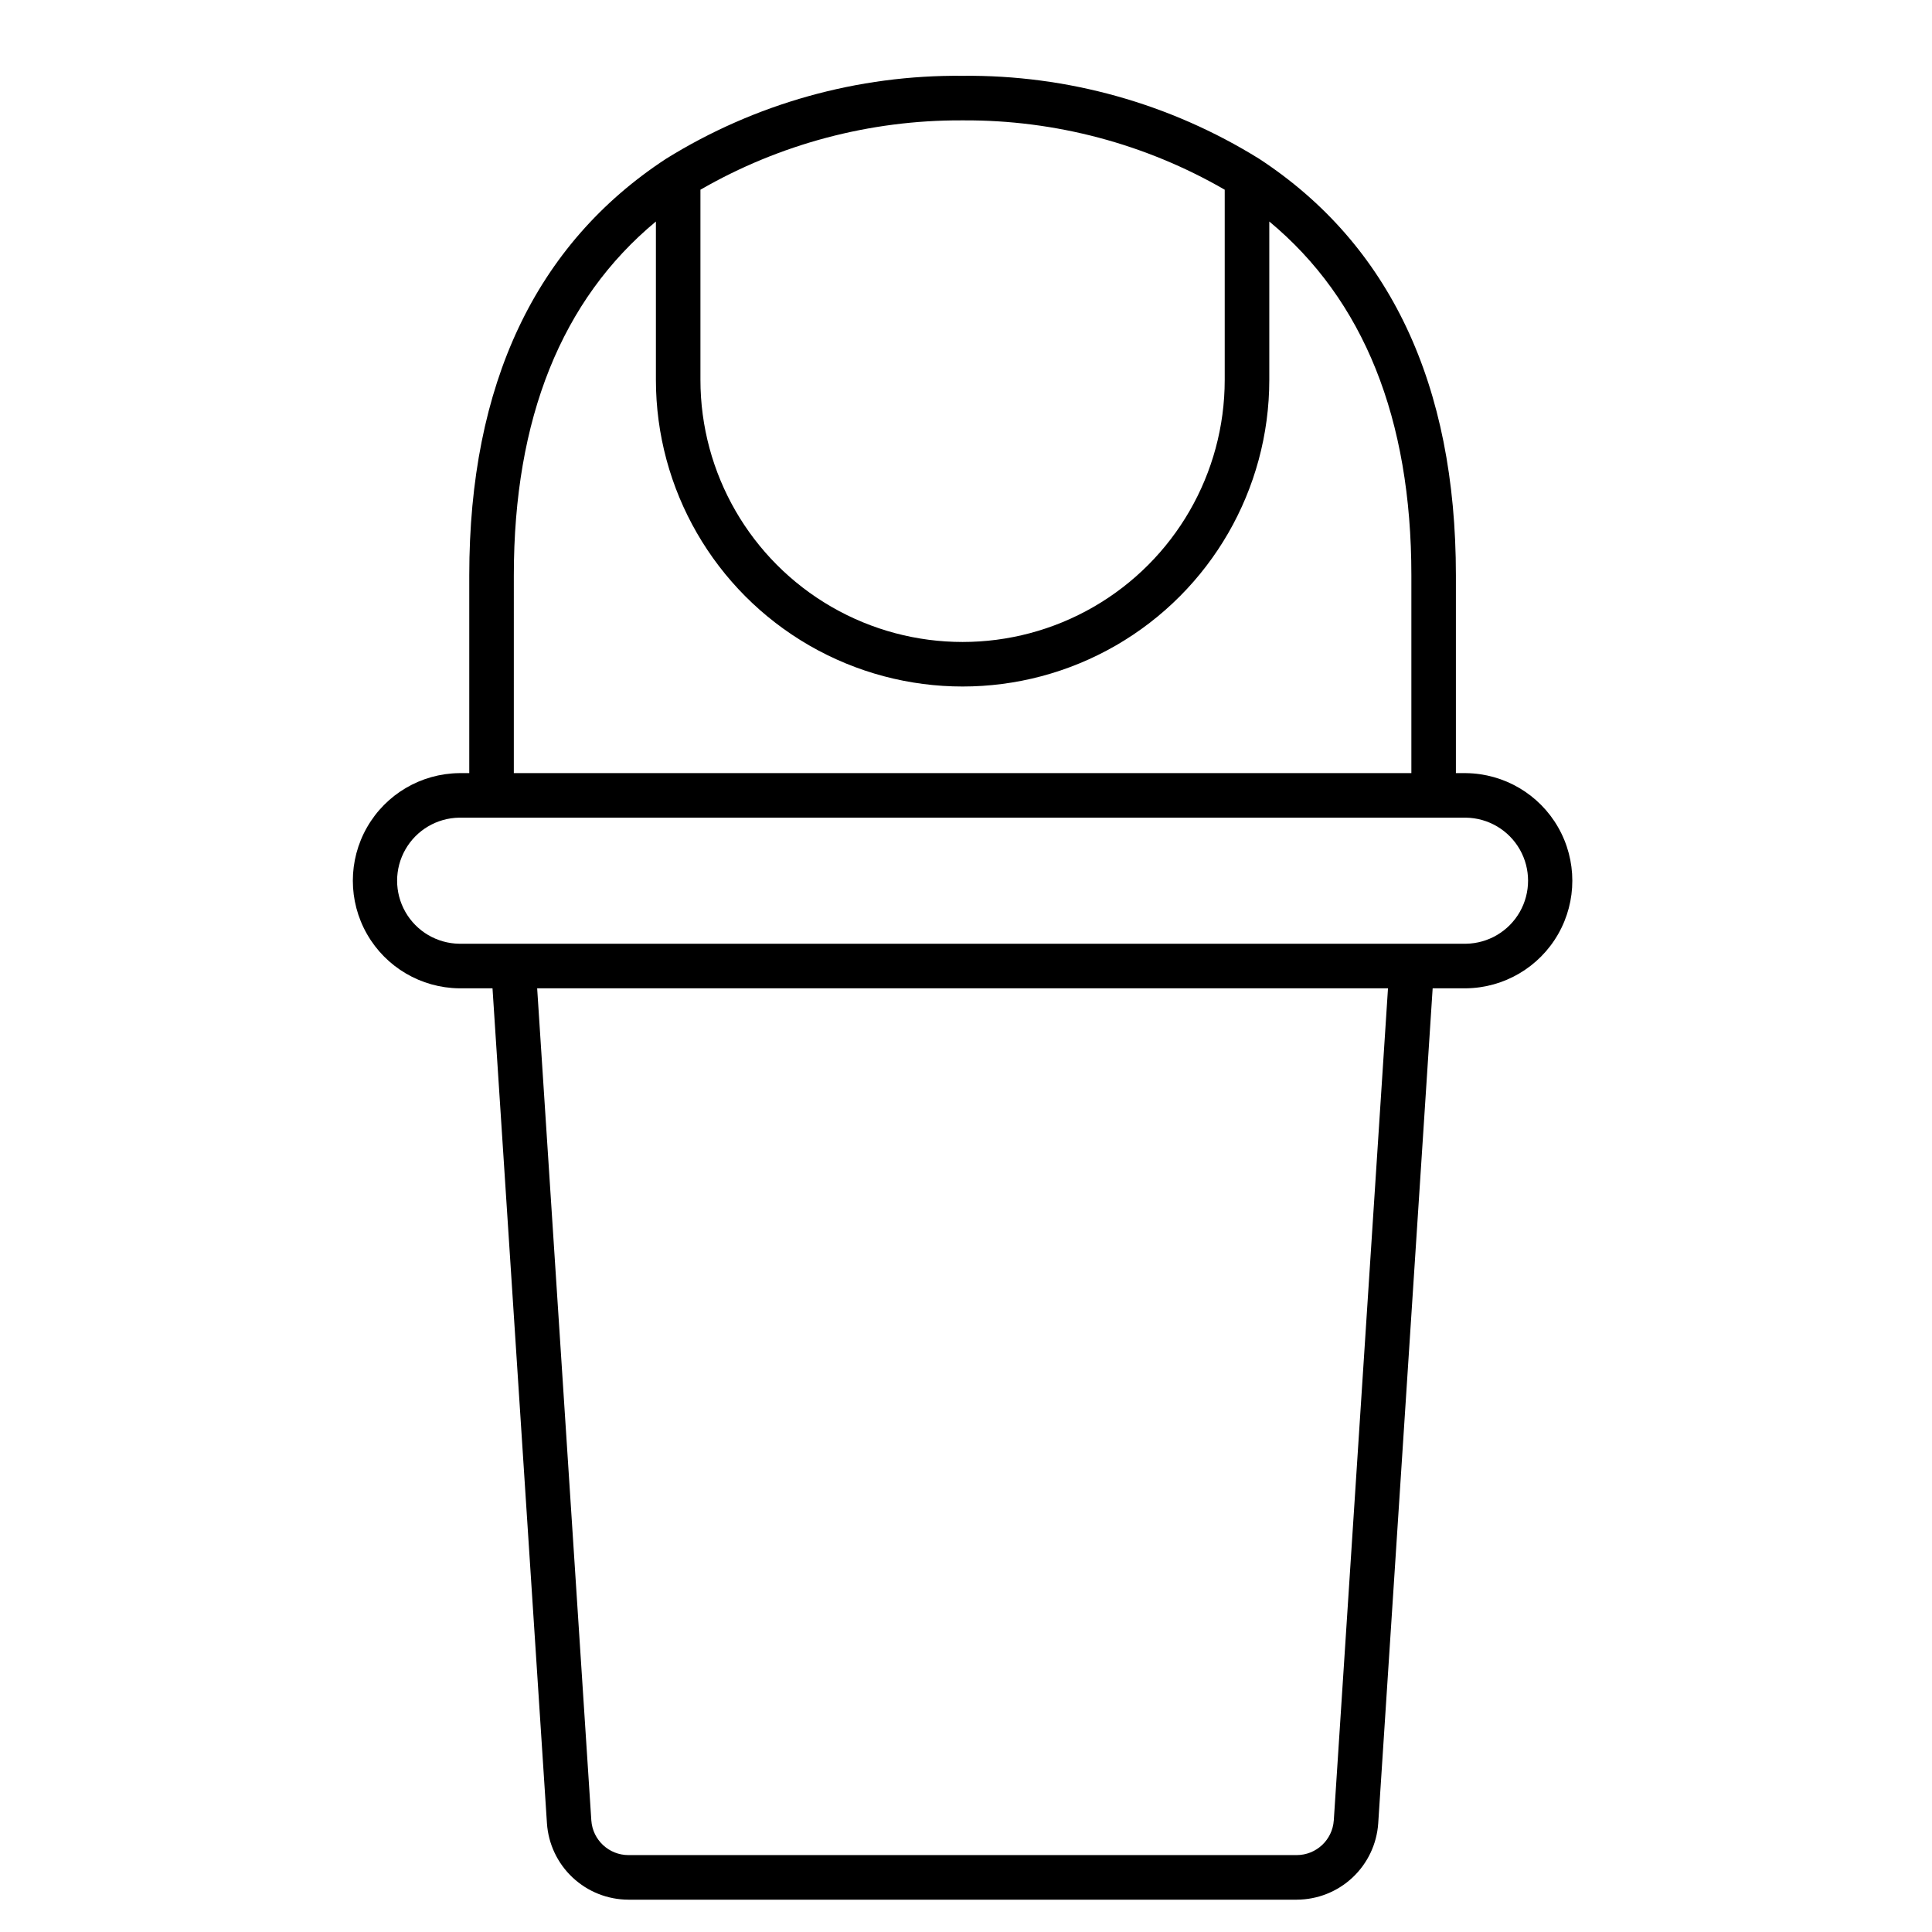 <?xml version="1.0" encoding="UTF-8"?>
<!-- The Best Svg Icon site in the world: iconSvg.co, Visit us! https://iconsvg.co -->
<svg fill="#000000" width="800px" height="800px" version="1.1" viewBox="144 144 512 512" xmlns="http://www.w3.org/2000/svg">
 <path d="m532.5 348.88h-2.672v-52.418c0-50.574-17.535-87.707-52.117-110.37v0.004c-23.582-14.66-50.852-22.293-78.617-22.004-27.758-0.281-55.02 7.348-78.602 21.996-34.598 22.668-52.133 59.801-52.133 110.38v52.418h-2.672c-10.109 0.117-19.398 5.578-24.418 14.352-5.019 8.773-5.019 19.551 0 28.324 5.019 8.773 14.309 14.234 24.418 14.352h8.832l14.426 221.28c0.367 5.484 2.801 10.621 6.812 14.375 4.008 3.758 9.293 5.852 14.785 5.863h177.1c5.496-0.012 10.777-2.109 14.789-5.863 4.008-3.758 6.441-8.891 6.812-14.375l14.426-221.28h8.832c10.109-0.117 19.398-5.578 24.418-14.352 5.019-8.773 5.019-19.551 0-28.324-5.019-8.773-14.309-14.234-24.418-14.352zm-133.66-172.98h0.52c24.289-0.121 48.176 6.223 69.203 18.375v50.383c0 24.82-13.238 47.754-34.734 60.164-21.492 12.41-47.977 12.41-69.469 0-21.496-12.41-34.738-35.344-34.738-60.164v-50.383c21.047-12.133 44.93-18.473 69.219-18.375zm-118.67 120.56c0-41.551 12.652-73.027 37.652-93.758v41.953c0 29.039 15.488 55.871 40.637 70.391 25.148 14.516 56.133 14.516 81.281 0 25.145-14.52 40.637-41.352 40.637-70.391v-41.953c24.996 20.73 37.652 52.207 37.652 93.758v52.418h-237.86zm217.3 329.96h-0.004c-0.348 5.176-4.648 9.199-9.84 9.199h-177.08c-5.188 0-9.488-4.023-9.84-9.199l-14.352-220.51h225.48zm35.031-232.32h-266.81c-5.91-0.09-11.328-3.293-14.258-8.426-2.926-5.133-2.926-11.43 0-16.559 2.93-5.133 8.348-8.336 14.258-8.426h266.81c5.906 0.09 11.328 3.293 14.258 8.426 2.926 5.129 2.926 11.426 0 16.559-2.93 5.133-8.352 8.336-14.258 8.426z"/>
</svg>